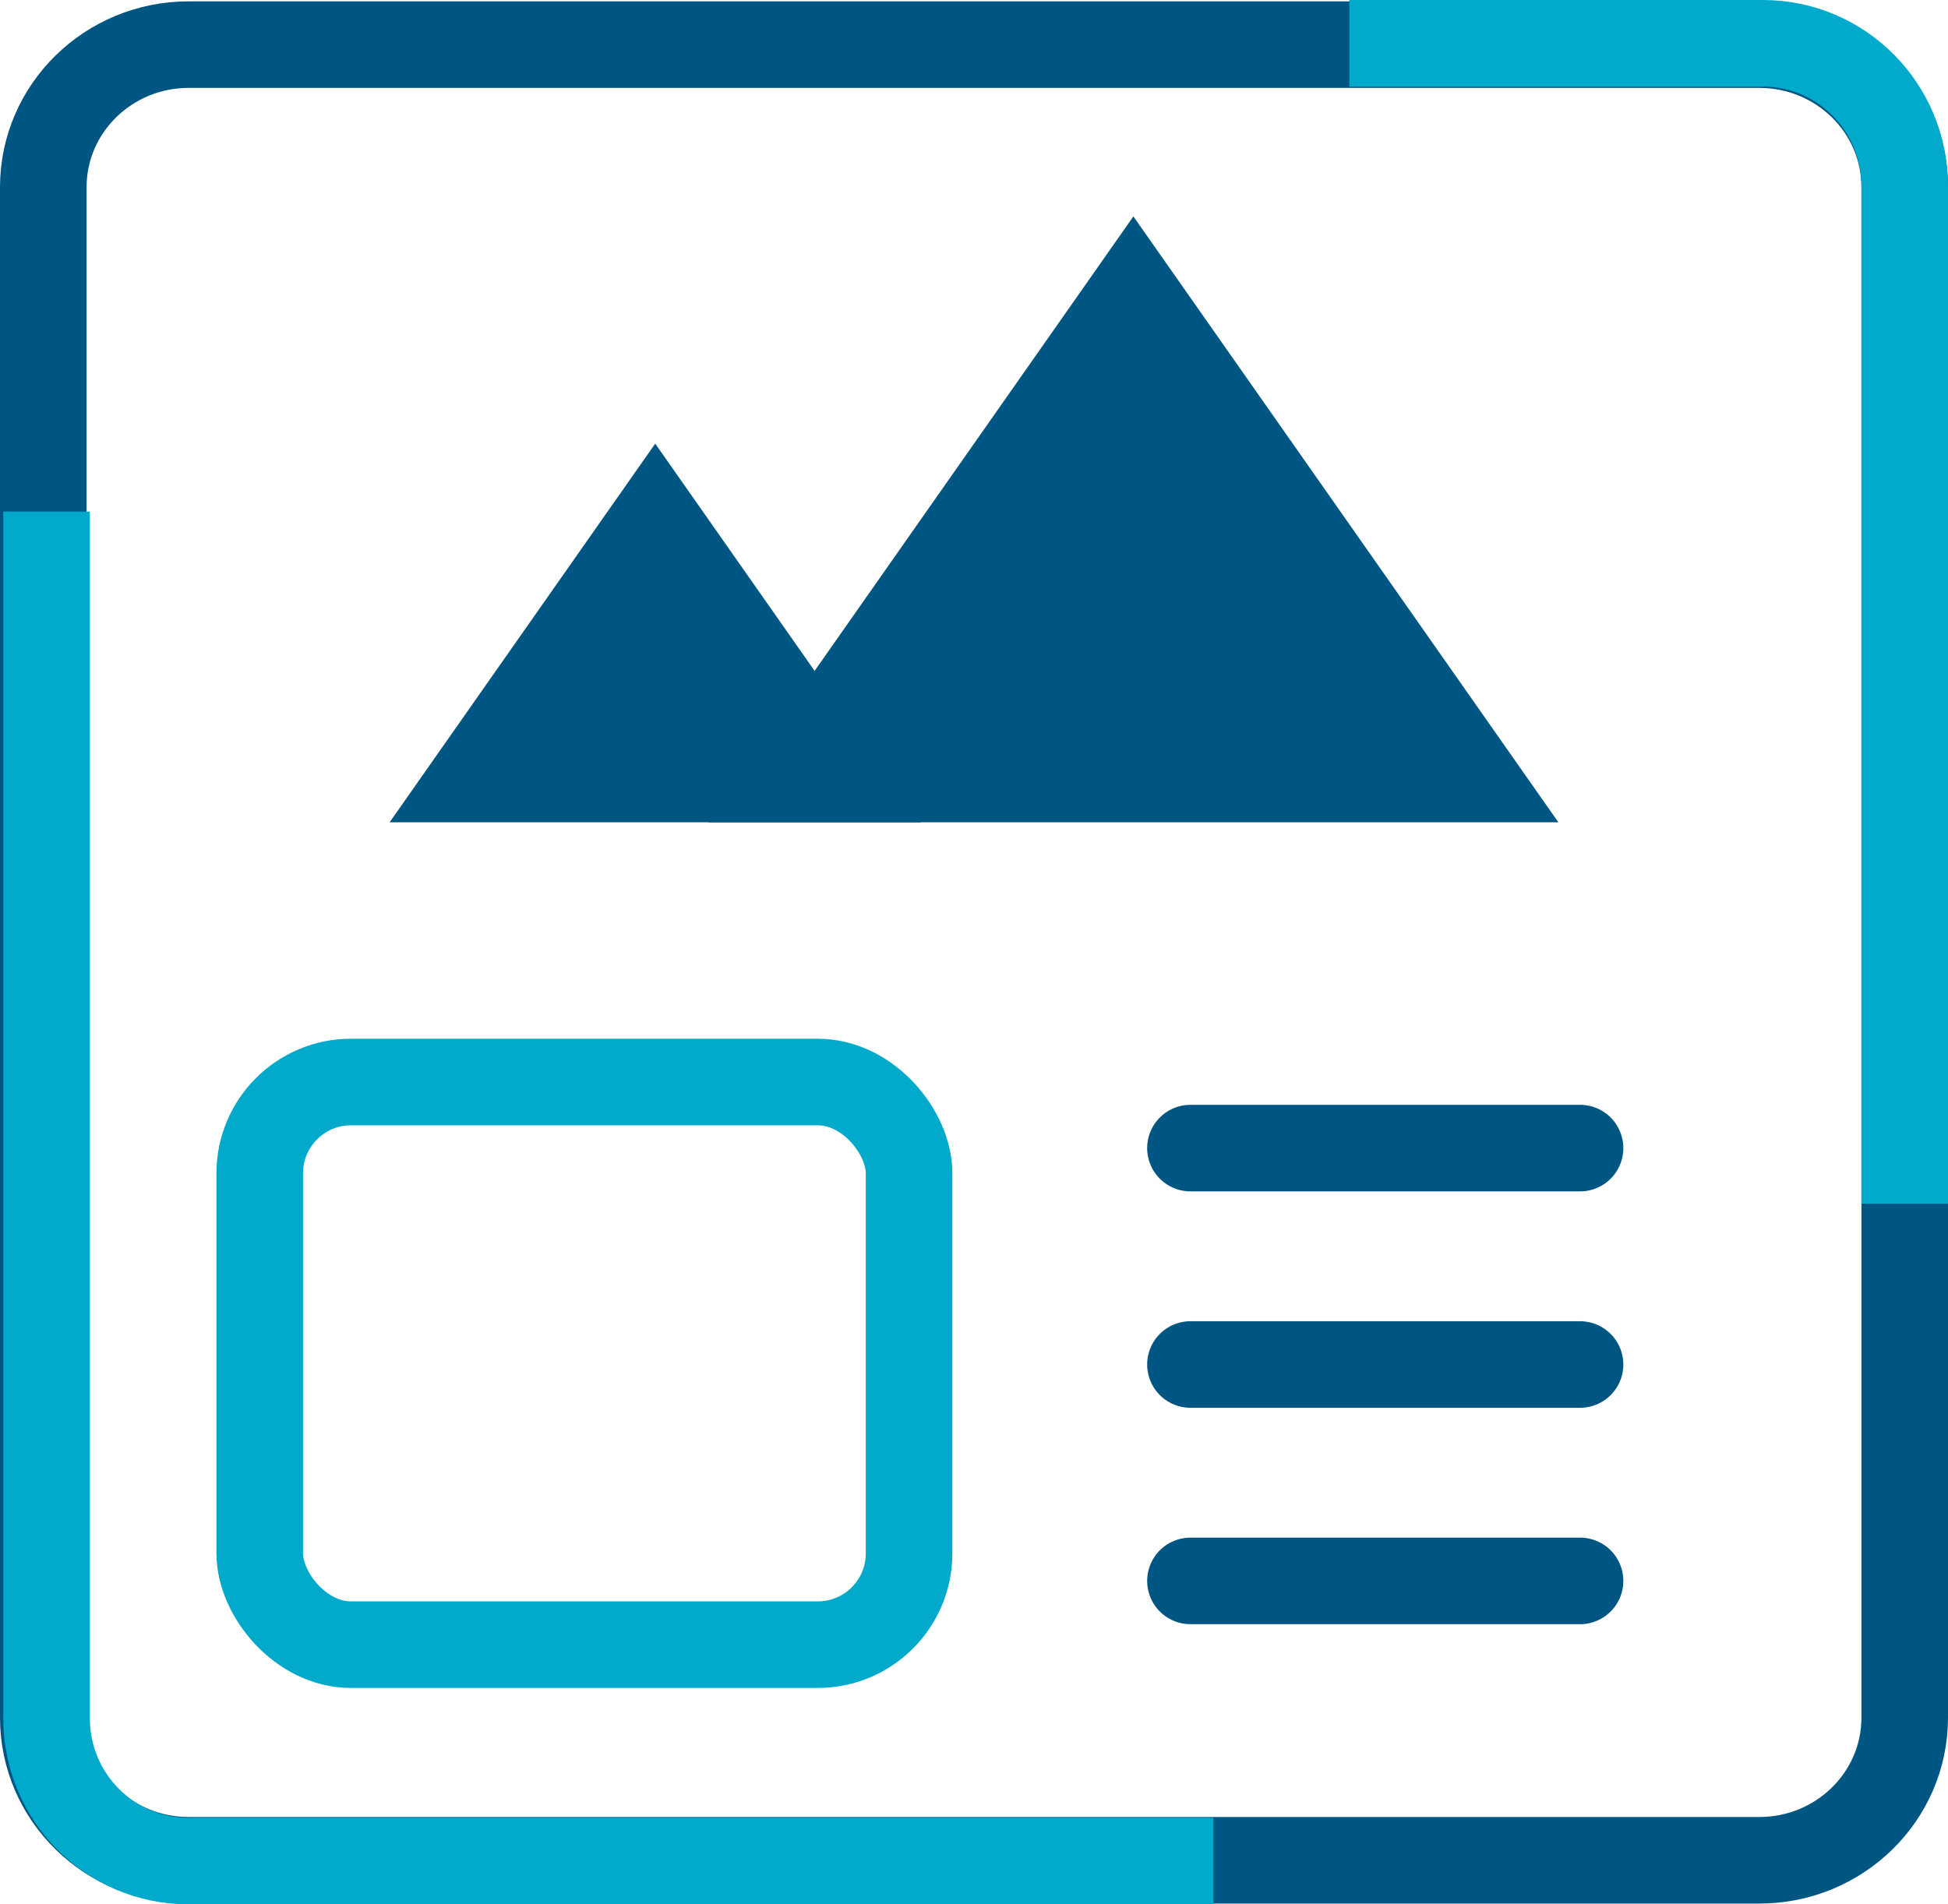 <svg xmlns="http://www.w3.org/2000/svg" xmlns:xlink="http://www.w3.org/1999/xlink" width="45px" height="44px" viewBox="0 0 45 44"><title>Portals - Light BG</title><g id="Work-in-progress" stroke="none" stroke-width="1" fill="none" fill-rule="evenodd"><g id="Portals---Light-BG" transform="translate(-12, -13)"><rect id="Rectangle" x="0" y="0" width="70" height="70"></rect><g id="Group" transform="translate(13, 14)"><g id="Group-226" stroke-width="2"><path d="M39.64,41.982 L3.359,41.982 C1.504,41.982 0,40.507 0,38.687 L0,3.326 C0,1.506 1.504,0.031 3.359,0.031 L39.64,0.031 C41.496,0.031 43,1.506 43,3.326 L43,38.687 C43,40.507 41.496,41.982 39.64,41.982 Z" id="Stroke-9" stroke="#005682"></path><path d="M30.17,0 L39.724,0 C41.533,0 43,1.475 43,3.295 L43,26.811" id="Stroke-11" stroke="#01A9CA"></path><path d="M27.028,42 L3.352,42 C1.543,42 0.076,40.525 0.076,38.705 L0.076,10.82" id="Stroke-13" stroke="#01A9CA"></path></g><rect id="Rectangle-Copy-53" stroke="#01A9CA" stroke-width="2" x="5" y="24" width="15" height="13" rx="2.109"></rect><line x1="26.5" y1="25.527" x2="35.5" y2="25.527" id="Stroke-4-Copy-3" stroke="#005682" stroke-width="2" stroke-linecap="round"></line><line x1="26.5" y1="30.527" x2="35.5" y2="30.527" id="Stroke-4-Copy-4" stroke="#005682" stroke-width="2" stroke-linecap="round"></line><line x1="26.5" y1="35.527" x2="35.5" y2="35.527" id="Stroke-4-Copy-5" stroke="#005682" stroke-width="2" stroke-linecap="round"></line><g id="Group-232" transform="translate(8, 4)" fill="#005682"><polygon id="Fill-7-Copy-8" transform="translate(17.182, 7) rotate(-90) translate(-17.182, -7) " points="24.182 7 17.182 11.909 10.182 16.818 10.182 7 10.182 -2.818 17.182 2.091"></polygon><polygon id="Fill-7-Copy-9" transform="translate(6.136, 9.625) rotate(-90) translate(-6.136, -9.625) " points="10.511 9.625 6.136 12.693 1.761 15.761 1.761 9.625 1.761 3.489 6.136 6.557"></polygon></g></g></g></g></svg>